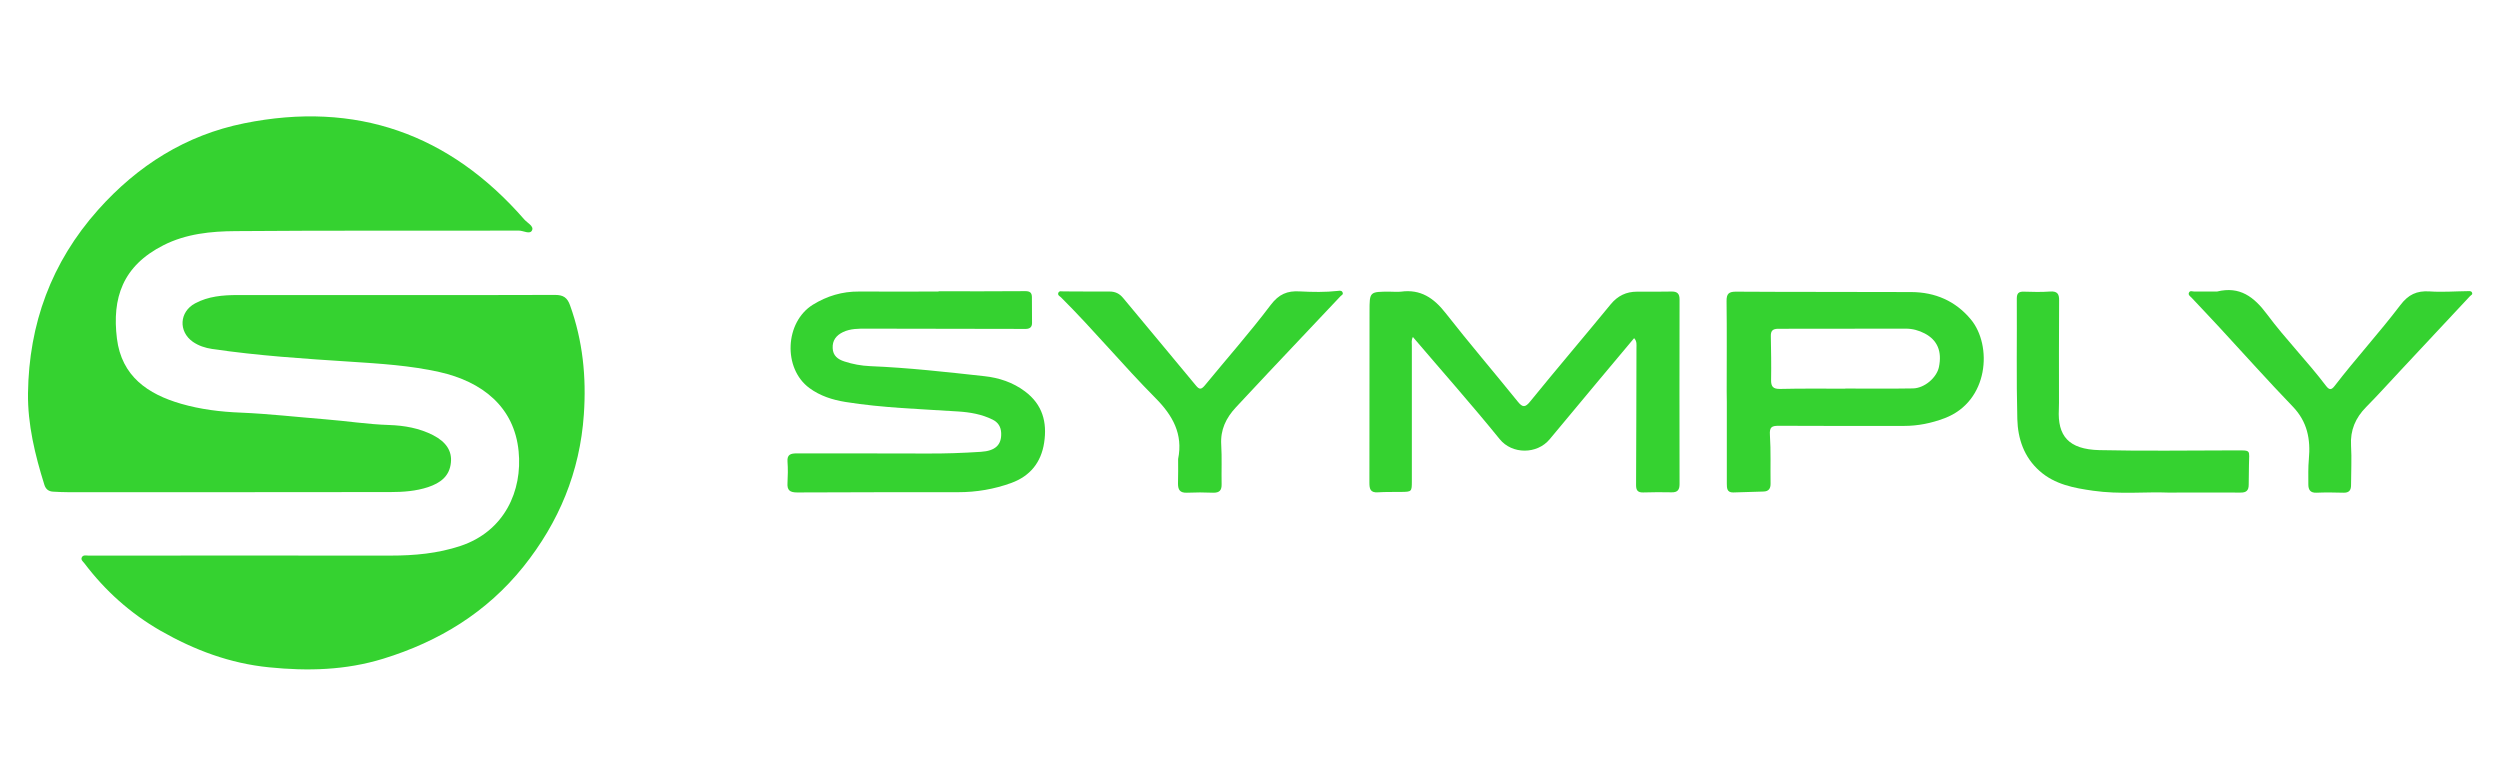 <?xml version="1.0" encoding="utf-8"?>
<!-- Generator: Adobe Illustrator 27.5.0, SVG Export Plug-In . SVG Version: 6.00 Build 0)  -->
<svg version="1.1" id="Layer_1" xmlns="http://www.w3.org/2000/svg" xmlns:xlink="http://www.w3.org/1999/xlink" x="0px" y="0px"
	 viewBox="0 0 1920 600" style="enable-background:new 0 0 1920 600;" xml:space="preserve">
<style type="text/css">
	.st0{fill:#35D230;}
</style>
<g>
	<g>
		<path class="st0" d="M174.9,378c-40.8,0-81.7,0-122.5,0c-3.9,0-7.8-0.2-11.6-0.4c-3.4-0.2-5.6-1.8-6.7-5.2
			c-7.2-23-12.9-46.4-12.6-70.4c0.7-53.2,17.9-100.5,53.8-140.8c30.4-34.1,67.5-57.5,112.2-66.5c85.9-17.4,157.8,8,215.2,73.9
			c2.3,2.6,7.5,5.1,5.9,8.3c-1.6,3.4-6.6,0.2-10.1,0.2c-72.5,0.2-145-0.2-217.5,0.4c-18.9,0.1-38,2-55.4,10.8
			C94,204.3,86,229,89.8,260c3.6,29,23.7,42.7,49.3,50.1c14.9,4.3,30.2,6.2,45.9,6.8c21.6,0.9,43.1,3.4,64.6,5.1
			c16.5,1.3,32.8,3.9,49.3,4.4c11.7,0.4,23.1,2.4,33.7,7.8c10.1,5.2,14.6,12.2,13.7,21c-1,10.7-8.3,15.8-17.5,18.9
			c-9.4,3.1-19.2,3.8-29,3.8C258.2,378,216.6,378,174.9,378C174.9,378,174.9,378,174.9,378z"/>
		<path class="st0" d="M301.4,226.6c41.6,0,83.3,0.1,124.9-0.1c6.4,0,9.4,2.1,11.5,8c9.8,27.2,12.6,55.1,10.6,83.8
			c-3,44-19.1,82.8-46.5,117c-28.1,35-64.7,57.4-107.6,70.6c-28.9,8.9-58.1,9.6-87.7,6.6c-30-3-57.2-13.2-83.3-28.1
			C100,471,80.8,453.7,64.8,432.6c-1.1-1.4-3-2.7-1.9-4.7c1.1-1.9,3.3-1.2,5-1.2c77.4,0,154.7-0.1,232.1,0c18.2,0,36.1-1.6,53.6-7.4
			c34-11.3,47.7-42.5,44.7-72.7c-3.3-34.1-27.9-53.5-60.9-60.9c-22.4-5-45.1-6.4-68-7.9c-35.6-2.3-71.2-4.6-106.5-9.8
			c-5.3-0.8-10.3-2.4-14.8-5.5c-11.2-7.9-10.4-23,1.7-29.5c10.2-5.5,21.4-6.4,32.7-6.4C222.1,226.6,261.8,226.6,301.4,226.6z"/>
		<path class="st0" d="M1255,259.7c-9.2,11-18.3,21.8-27.4,32.7c-12.5,15-25,30-37.5,45c-9.7,11.6-28.8,11.6-38.3-0.1
			c-21.5-26.5-44.2-52.1-66.7-78.5c-1.3,2.4-0.8,4.6-0.8,6.6c0,34.7,0,69.4,0,104.1c0,8.1-0.1,8.2-8.2,8.3
			c-5.9,0.1-11.9-0.1-17.8,0.3c-5.9,0.4-6.6-2.6-6.6-7.4c0.1-43.8,0.1-87.7,0.1-131.5c0-15.2,0-15.2,15.5-15.2c2.9,0,5.8,0.3,8.6,0
			c15.1-2.1,25.3,4.9,34.3,16.4c18,23,37.1,45.3,55.5,68.1c3.6,4.5,5.7,4.6,9.5-0.2c20.4-25.1,41.4-49.7,61.9-74.7
			c5.4-6.5,11.9-9.6,20.2-9.6c8.8,0,17.6,0.1,26.3-0.1c4.3-0.1,6.3,1.4,6.3,6c-0.1,47.3-0.1,94.6,0,141.9c0,4.2-1.4,6.4-6,6.3
			c-7.3-0.2-14.7-0.1-22,0.1c-4,0.1-5.4-1.6-5.4-5.5c0.2-35.1,0.2-70.2,0.3-105.3C1256.8,264.8,1257.3,262.1,1255,259.7z"/>
		<path class="st0" d="M720.8,223.7c22.2,0,44.5,0.1,66.7-0.1c3.5,0,4.9,1.2,5,4.4c0.1,6.7,0.1,13.4,0.1,20.1c0,3-1.6,4.4-4.6,4.5
			c-1.6,0-3.3,0.1-4.9,0c-39.2-0.1-78.4-0.1-117.6-0.2c-6.1,0-12.2-0.1-18,2.6c-5.4,2.6-8.3,6.5-8,12.4c0.2,5.8,4,8.6,9,10.2
			c6.4,2.1,13,3.3,19.8,3.6c29.4,1.2,58.5,4.5,87.7,7.7c11.1,1.2,21.9,4.7,31.2,11.7c13.5,10.1,17.1,23.7,14.7,39.4
			c-2.3,15.1-10.7,25.6-25.2,30.9c-13.2,4.8-26.8,7.1-40.8,7.1c-41.2,0-82.5,0-123.7,0.2c-5.6,0-7.8-1.7-7.4-7.3
			c0.3-5.5,0.4-11,0-16.4c-0.4-5.5,2.5-6.3,7.1-6.3c33.3,0.1,66.5-0.1,99.8,0.1c13.9,0.1,27.7-0.4,41.6-1.3
			c11.2-0.7,16-5.4,15.6-14.5c-0.2-4.7-2.3-8.1-6.5-10.2c-8.4-4.2-17.4-5.7-26.6-6.3c-28.9-1.9-57.8-2.7-86.5-7.3
			c-9.9-1.6-19.4-4.6-27.7-10.7c-20.4-15-18.9-50.6,2.7-64c10.9-6.7,22.5-10.2,35.4-10.1c20.4,0.1,40.8,0,61.2,0
			C720.8,223.9,720.8,223.8,720.8,223.7z"/>
		<path class="st0" d="M1326.1,300.8c0-23.1,0.2-46.3-0.1-69.4c-0.1-5.9,1.7-7.5,7.7-7.4c44.7,0.3,89.4,0.1,134.2,0.3
			c18.3,0.1,33.9,6.8,45.7,21c16.6,19.9,14,63-20.2,75.9c-10.1,3.8-20.3,5.9-31.1,5.9c-32.1,0-64.1,0.1-96.2-0.1
			c-5.5,0-7.2,1-6.8,7.1c0.8,12.3,0.3,24.8,0.5,37.1c0.1,4-1.4,6.2-5.5,6.3c-7.7,0.3-15.5,0.5-23.2,0.7c-4.8,0.1-4.9-3.3-4.9-6.7
			c0-20.9,0-41.8,0-62.7C1326.1,306,1326.1,303.4,1326.1,300.8C1326.1,300.8,1326.1,300.8,1326.1,300.8z M1417.2,298.5
			c0,0,0-0.1,0-0.1c17.3,0,34.7,0.2,52-0.1c8.9-0.2,18.2-8.3,19.9-16.4c2.5-12.1-1.2-20.7-10.9-25.8c-4.6-2.4-9.4-3.7-14.6-3.7
			c-32.6,0.1-65.3,0.1-97.9,0.1c-4.3,0-5.8,1.6-5.7,5.7c0.2,11.1,0.4,22.3,0.2,33.5c-0.1,5.2,1.5,7.1,7,7
			C1383.7,298.3,1400.5,298.5,1417.2,298.5z"/>
		<path class="st0" d="M904.8,352.5c3.9-19.2-4.2-33.5-17.4-46.8c-24.9-25.1-47.5-52.4-72.6-77.4c-1-0.9-2.7-1.6-2-3.4
			c0.7-1.7,2.4-1.1,3.8-1.1c11.8,0,23.7,0.2,35.5,0.1c4.5,0,7.7,1.6,10.5,5c18.5,22.4,37.3,44.6,55.8,67.1c2.7,3.3,4.1,3.3,6.9,0
			c16.9-20.6,34.6-40.6,50.6-61.8c6.3-8.3,12.7-11,22.4-10.4c9.7,0.5,19.6,0.7,29.3-0.4c1.4-0.2,3-0.4,3.6,1.4
			c0.5,1.5-1,1.9-1.8,2.8c-18.6,19.7-37.1,39.3-55.7,59c-8.2,8.7-16.4,17.5-24.6,26.3c-7.5,8.1-11.9,17.1-11.2,28.6
			c0.6,10.1,0.1,20.3,0.3,30.4c0.1,4.6-1.6,6.6-6.5,6.5c-6.7-0.3-13.5-0.3-20.2,0c-5.3,0.2-6.8-2.3-6.8-6.9
			C904.9,365.1,904.8,358.8,904.8,352.5z"/>
		<path class="st0" d="M1702.7,223.9c17.5-4.3,28.4,4.1,38.4,17.5c14.2,19.1,31,36.1,45.4,55.1c2.5,3.2,4.1,3,6.5-0.1
			c16.2-21.1,34.3-40.8,50.4-62c6.2-8.2,12.6-11.2,22.5-10.6c9.7,0.7,19.6-0.1,29.4-0.2c1.2,0,2.6-0.3,3.2,1.1
			c0.7,1.6-0.8,1.9-1.6,2.8c-17.7,18.9-35.3,37.7-52.9,56.6c-8.9,9.5-17.6,19.2-26.8,28.5c-8.2,8.3-12.3,17.8-11.6,29.6
			c0.6,10.1,0,20.3,0,30.4c0,3.9-1.5,5.9-5.8,5.8c-6.9-0.2-13.9-0.3-20.8,0c-4.7,0.2-6.2-2.3-6.2-6.3c0-6.5-0.2-13,0.4-19.5
			c1.4-15.2-1.1-28.7-12.4-40.4c-19.2-19.9-37.6-40.6-56.4-60.9c-7-7.6-14.2-15.1-21.3-22.7c-1.1-1.1-2.9-2.2-1.9-4
			c0.8-1.6,2.6-0.7,3.9-0.7C1690.9,223.9,1696.8,223.9,1702.7,223.9z"/>
		<path class="st0" d="M1665,378.3c-16.6-0.7-37.1,1.5-57.4-1.4c-14.8-2.1-29.5-4.8-41.2-15.2c-12-10.6-16.7-24.8-17.1-39.8
			c-0.8-30.8-0.2-61.7-0.4-92.6c0-4,1.4-5.4,5.3-5.3c6.7,0.2,13.5,0.4,20.2-0.1c5.5-0.4,7.1,1.7,7,6.9c-0.2,26.2-0.1,52.4-0.1,78.6
			c0,1.6,0,3.3-0.1,4.9c-1.1,20.5,7.4,30.8,31.1,31.4c34.5,0.8,69,0.2,103.5,0.2c13.7,0,11.5-0.8,11.4,11.2c0,5.1-0.2,10.2-0.2,15.2
			c0,4.3-1.8,6.1-6.3,6C1703.5,378.2,1686.1,378.3,1665,378.3z"/>
	</g>
</g>
</svg>
